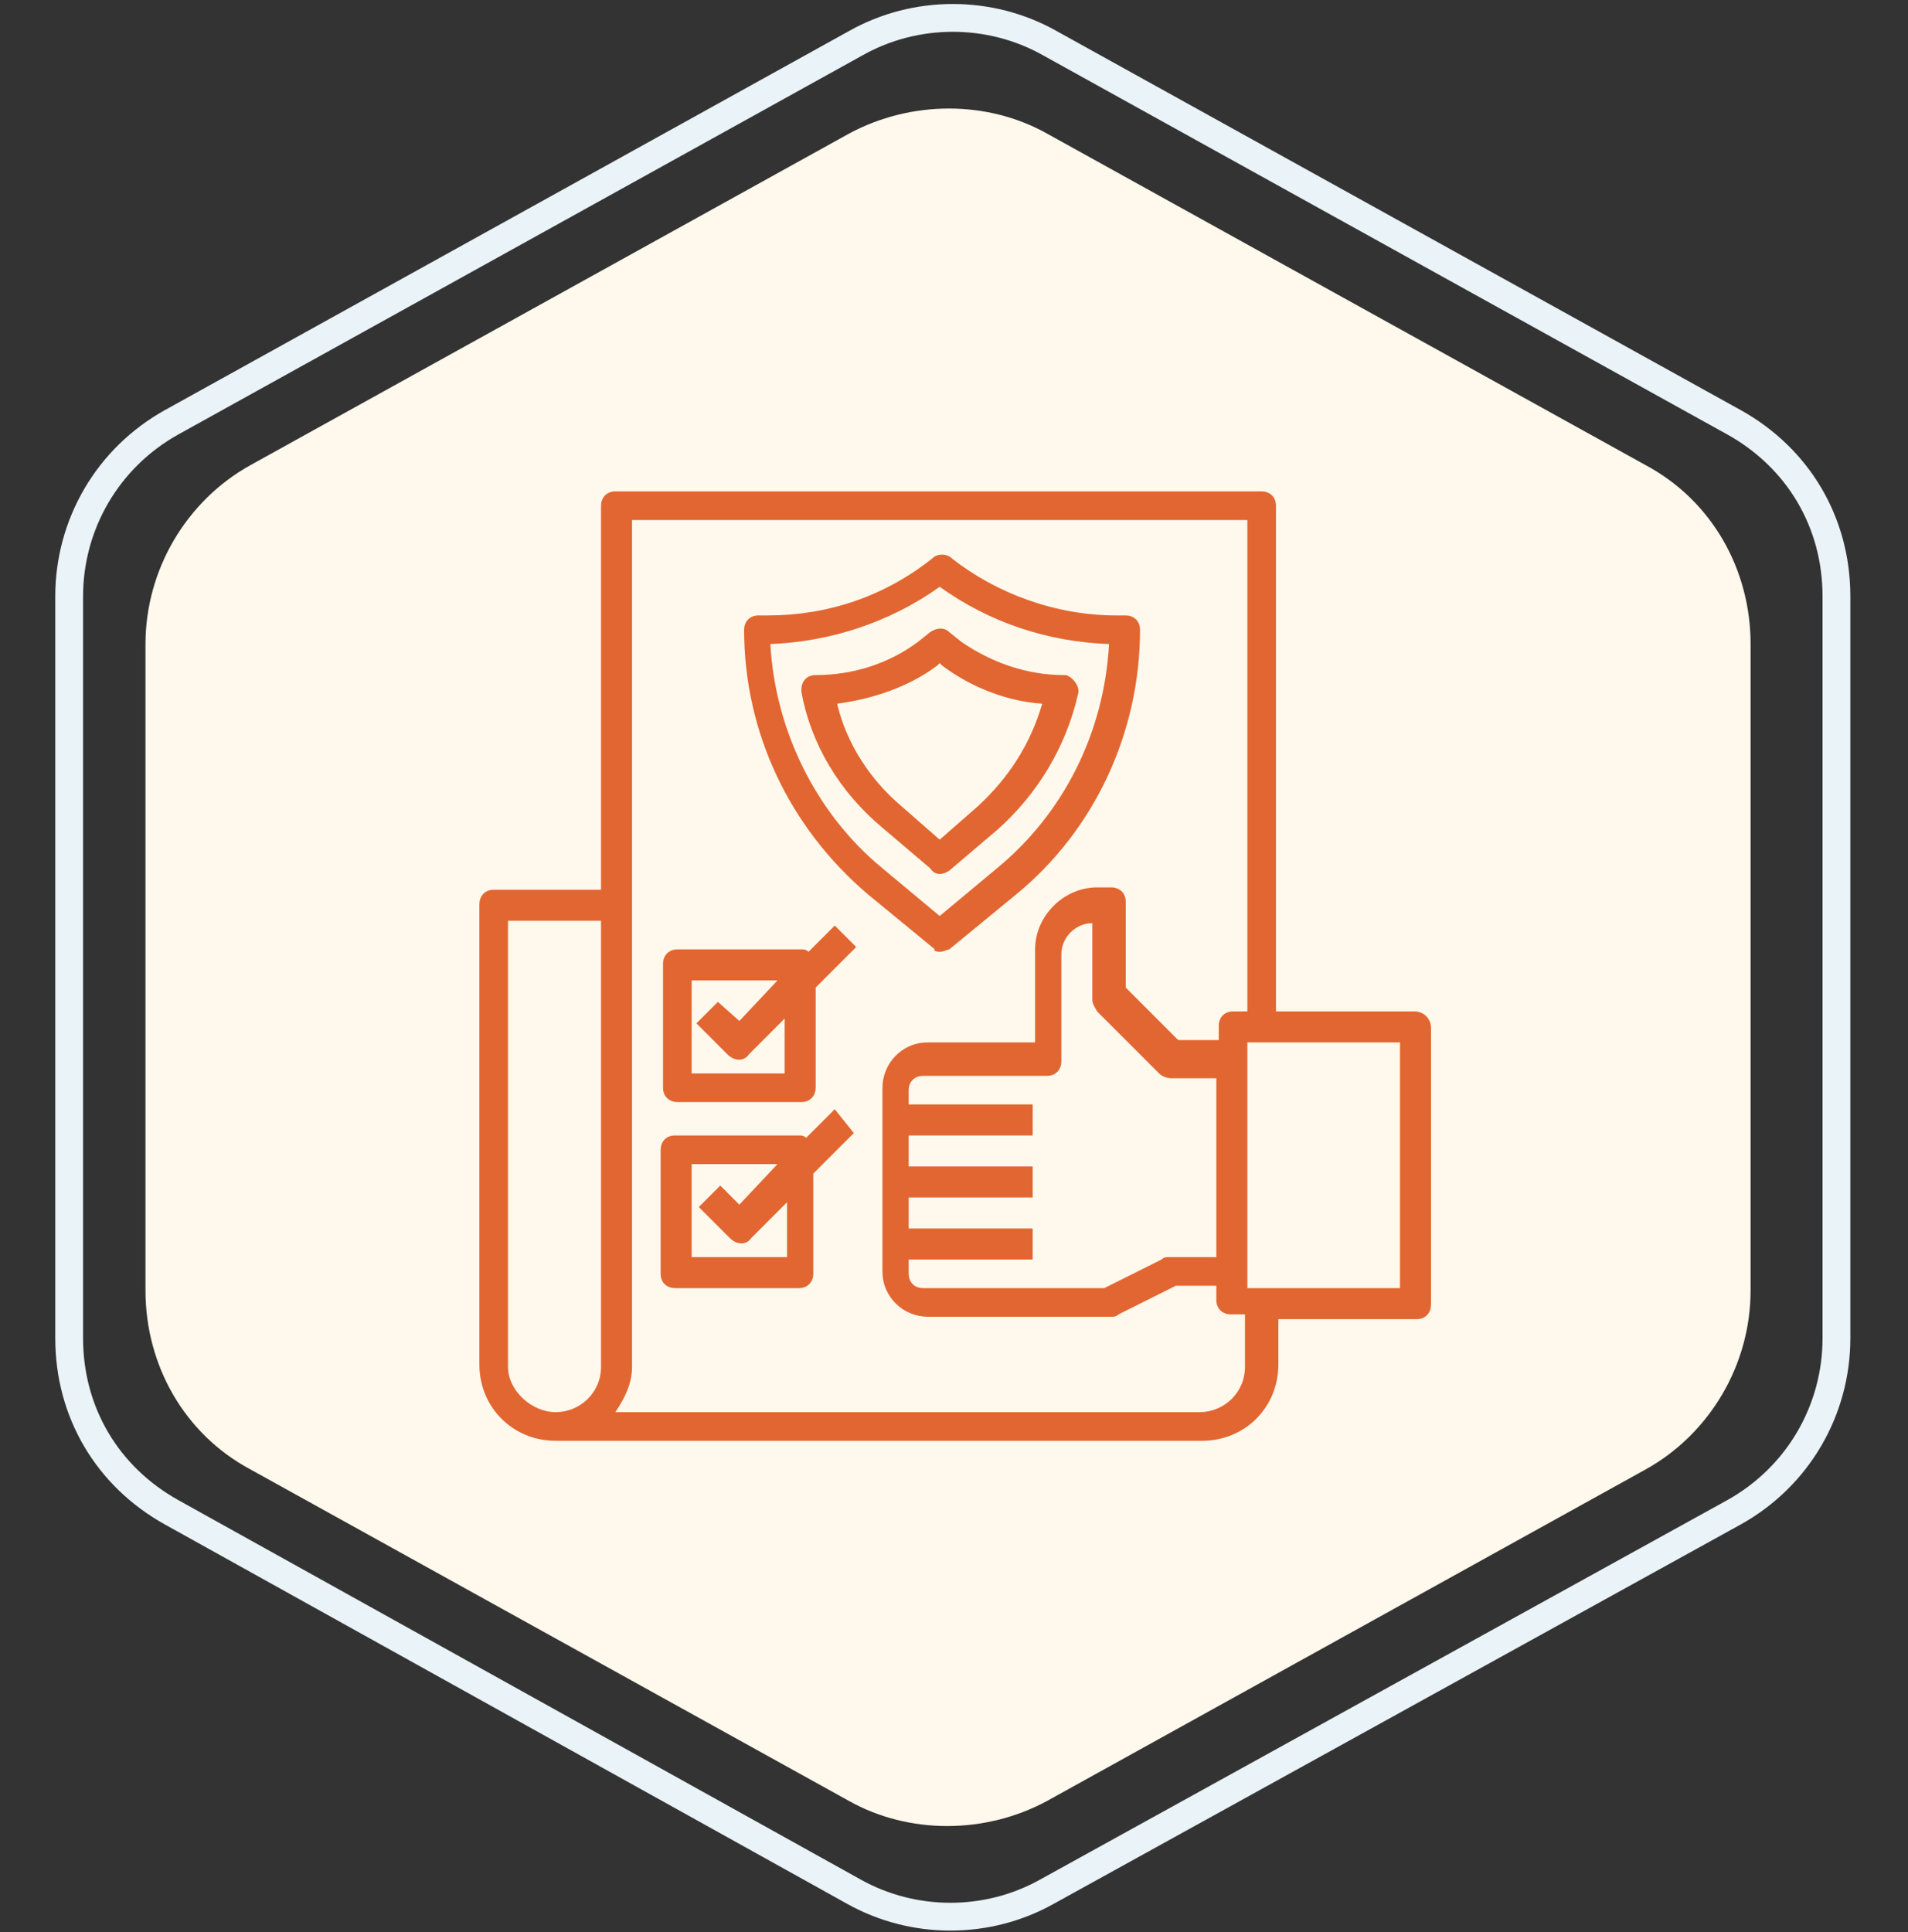 <?xml version="1.0" encoding="utf-8"?>
<!-- Generator: Adobe Illustrator 28.0.0, SVG Export Plug-In . SVG Version: 6.00 Build 0)  -->
<svg version="1.1" id="Layer_1" xmlns="http://www.w3.org/2000/svg" xmlns:xlink="http://www.w3.org/1999/xlink" x="0px" y="0px"
	 viewBox="0 0 80 81" style="enable-background:new 0 0 80 81;" xml:space="preserve">
<rect x="0" y="0" width="80" height="81" fill="#333333" stroke="none"/>
<style type="text/css">
	.st0{fill:#FFF8EC;}
	.st1{fill:none;stroke:#EAF3F8;stroke-width:1.166;}
	.st2{fill:#E26631;}
</style>
<path class="st0" d="M35.6,5.6c2.6-1.4,5.8-1.4,8.3,0L69,19.5c2.8,1.5,4.4,4.4,4.4,7.5v27.1c0,3.1-1.7,6-4.4,7.5L43.9,75.5
	c-2.6,1.4-5.8,1.4-8.3,0L10.5,61.6c-2.8-1.5-4.4-4.4-4.4-7.5V27c0-3.1,1.7-6,4.4-7.5L35.6,5.6z"/>
<path class="st1" d="M35.9,1.8c2.5-1.4,5.6-1.4,8.1,0l28.7,15.9c2.7,1.5,4.3,4.2,4.3,7.3v31.1c0,3-1.6,5.8-4.3,7.3L43.9,79.3
	c-2.5,1.4-5.6,1.4-8.1,0L7.2,63.4c-2.7-1.5-4.3-4.2-4.3-7.3V25c0-3,1.6-5.8,4.3-7.3L35.9,1.8z"/>
<g>
	<path class="st2" d="M39.4,39.9c0.2,0,0.3-0.1,0.4-0.1l2.8-2.3c3.3-2.7,5.2-6.8,5.2-11.1c0-0.4-0.3-0.6-0.6-0.6h-0.4
		c-2.5,0-5-0.9-6.9-2.4c-0.2-0.2-0.6-0.2-0.8,0c-2,1.6-4.4,2.4-6.9,2.4h-0.4c-0.4,0-0.6,0.3-0.6,0.6c0,4.3,1.9,8.3,5.2,11.1l2.8,2.3
		C39.1,39.8,39.2,39.9,39.4,39.9z M32.3,27c2.5-0.1,5-0.9,7.1-2.4c2.1,1.5,4.5,2.3,7.1,2.4c-0.2,3.7-1.9,7.1-4.7,9.4l-2.4,2l-2.4-2
		C34.2,34.1,32.5,30.6,32.3,27z"/>
	<path class="st2" d="M39.8,36.5l2-1.7c1.7-1.5,2.9-3.5,3.4-5.7c0.1-0.3-0.2-0.7-0.5-0.8c0,0-0.1,0-0.1,0c-1.5,0-3-0.5-4.3-1.4
		l-0.5-0.4c-0.2-0.2-0.5-0.2-0.8,0l-0.5,0.4c-1.2,0.9-2.7,1.4-4.3,1.4c-0.4,0-0.6,0.3-0.6,0.6c0,0,0,0.1,0,0.1
		c0.4,2.2,1.6,4.2,3.4,5.7l2,1.7C39.2,36.7,39.5,36.7,39.8,36.5L39.8,36.5z M37.8,33.8c-1.3-1.1-2.3-2.6-2.7-4.3
		c1.5-0.2,3-0.7,4.2-1.6l0.1-0.1l0.1,0.1c1.2,0.9,2.7,1.5,4.2,1.6c-0.5,1.7-1.4,3.1-2.7,4.3l-1.6,1.4L37.8,33.8z"/>
	<path class="st2" d="M59.3,42.4h-5.8V21.2c0-0.4-0.3-0.6-0.6-0.6H25.8c-0.4,0-0.6,0.3-0.6,0.6v16.1h-4.5c-0.4,0-0.6,0.3-0.6,0.6
		v19.3c0,1.8,1.4,3.2,3.2,3.2h27.1c1.8,0,3.2-1.4,3.2-3.2v-1.9h5.8c0.4,0,0.6-0.3,0.6-0.6V43.1C60,42.7,59.7,42.4,59.3,42.4z
		 M21.3,57.3V38.6h3.9v18.7c0,1.1-0.9,1.9-1.9,1.9S21.3,58.3,21.3,57.3L21.3,57.3z M52.2,57.3c0,1.1-0.9,1.9-1.9,1.9l0,0H25.8
		c0.4-0.6,0.7-1.2,0.7-1.9V21.8h25.8v20.6h-0.6c-0.4,0-0.6,0.3-0.6,0.6v0.6h-1.7l-2.2-2.2v-3.6c0-0.4-0.3-0.6-0.6-0.6h-0.6
		c-1.4,0-2.6,1.2-2.6,2.6v3.9h-4.5c-1.1,0-1.9,0.9-1.9,1.9v7.7c0,1.1,0.9,1.9,1.9,1.9h7.7c0.1,0,0.2,0,0.3-0.1l2.4-1.2H51v0.6
		c0,0.4,0.3,0.6,0.6,0.6h0.6V57.3z M51,52.7H49c-0.1,0-0.2,0-0.3,0.1L46.3,54h-7.6c-0.4,0-0.6-0.3-0.6-0.6v-0.6h5.2v-1.3h-5.2v-1.3
		h5.2v-1.3h-5.2v-1.3h5.2v-1.3h-5.2v-0.6c0-0.4,0.3-0.6,0.6-0.6h5.2c0.4,0,0.6-0.3,0.6-0.6v-4.5c0-0.7,0.6-1.3,1.3-1.3v3.2
		c0,0.2,0.1,0.3,0.2,0.5l2.6,2.6c0.1,0.1,0.3,0.2,0.5,0.2H51V52.7z M58.7,54h-6.4V43.7h6.4V54z"/>
	<path class="st2" d="M33.9,39.9c-0.1-0.1-0.2-0.1-0.3-0.1h-5.2c-0.4,0-0.6,0.3-0.6,0.6v5.2c0,0.4,0.3,0.6,0.6,0.6h5.2
		c0.4,0,0.6-0.3,0.6-0.6v-4.2l1.7-1.7L35,38.8L33.9,39.9z M32.9,45H29v-3.9h3.6L31,42.8L30.1,42l-0.9,0.9l1.3,1.3
		c0.3,0.3,0.7,0.3,0.9,0l1.5-1.5V45z"/>
	<path class="st2" d="M35,46.5l-1.2,1.2c-0.1-0.1-0.2-0.1-0.3-0.1h-5.2c-0.4,0-0.6,0.3-0.6,0.6v5.2c0,0.4,0.3,0.6,0.6,0.6h5.2
		c0.4,0,0.6-0.3,0.6-0.6v-4.2l1.7-1.7L35,46.5z M32.9,52.7H29v-3.9h3.6L31,50.5l-0.8-0.8l-0.9,0.9l1.3,1.3c0.3,0.3,0.7,0.3,0.9,0
		l1.5-1.5V52.7z"/>
</g>
</svg>
